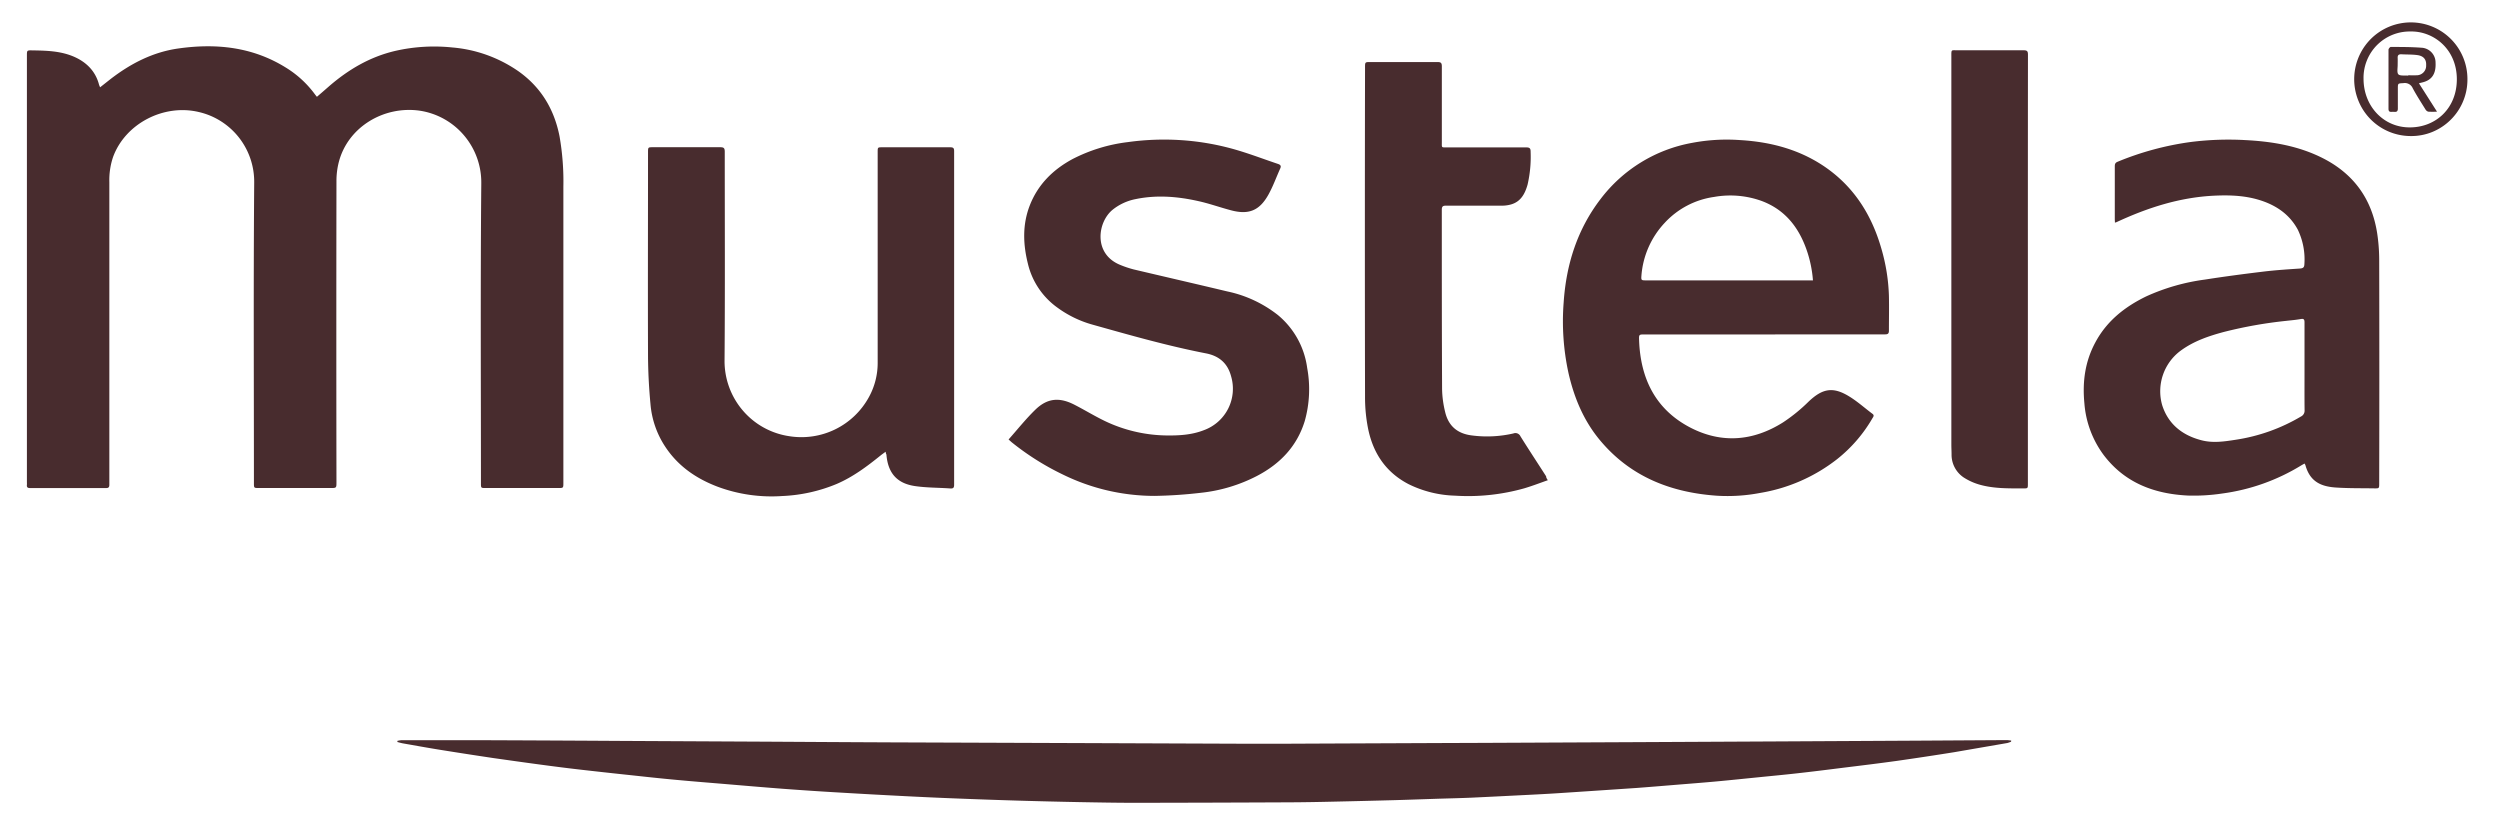 <?xml version="1.0" encoding="utf-8"?>
<svg xmlns="http://www.w3.org/2000/svg" fill="none" height="24" width="72">
  <path d="m2.883 2.514.284-.224c.59-.458 1.238-.794 1.984-.896 1.077-.15 2.115-.043 3.066.543.329.199.616.46.846.77.018.025.038.049.064.081.114-.098.222-.191.33-.286.565-.493 1.193-.866 1.93-1.037a5.032 5.032 0 0 1 1.64-.098c.679.057 1.33.29 1.892.677.658.461 1.042 1.099 1.196 1.884.083.478.12.964.11 1.45v8.526c0 .151 0 .151-.15.151h-2.087c-.137 0-.137 0-.137-.14 0-2.878-.016-5.755.01-8.633a2.091 2.091 0 0 0-.495-1.38 2.077 2.077 0 0 0-1.276-.714c-1.03-.148-2.063.464-2.33 1.47a2.17 2.17 0 0 0-.07.553c-.005 2.89-.005 5.782 0 8.673 0 .171 0 .171-.176.171H7.458c-.145 0-.145 0-.145-.142 0-2.884-.015-5.77.008-8.653.006-.471-.15-.93-.44-1.3-.291-.37-.7-.63-1.157-.734-1.01-.24-2.115.334-2.467 1.294-.079.233-.115.48-.108.726v8.717c0 .067-.024.093-.088.093H.863c-.07 0-.097-.026-.088-.094a.51.51 0 0 0 0-.064V1.602c0-.151 0-.154.155-.151.393.006.786.015 1.159.165.372.151.657.412.764.825.009.025.019.05.03.073ZM57.92 21.361a.86.86 0 0 1-.11.038l-1.534.265c-.549.088-1.1.171-1.65.25-.51.071-1.022.133-1.533.196-.452.057-.904.114-1.357.164-.365.041-.732.075-1.098.112-.404.04-.808.083-1.213.12-.351.032-.703.06-1.055.088-.416.034-.831.069-1.248.1a943.24 943.24 0 0 1-2.246.15c-.273.018-.546.032-.82.046-.56.028-1.122.057-1.682.083-.306.013-.61.02-.916.029-.429.014-.856.03-1.284.042-.583.016-1.165.03-1.748.043-.425.01-.85.018-1.275.02-1.483.007-2.966.012-4.449.014-.537 0-1.075-.01-1.612-.02a168.62 168.62 0 0 1-3.569-.106c-.473-.018-.947-.04-1.42-.064-.647-.033-1.296-.068-1.943-.107-.528-.03-1.055-.066-1.583-.105-.58-.044-1.16-.094-1.74-.143-.51-.042-1.02-.083-1.53-.132-.446-.042-.892-.093-1.337-.14-.405-.043-.808-.088-1.213-.134-.404-.046-.827-.1-1.24-.156-.434-.058-.868-.12-1.301-.181-.523-.078-1.045-.159-1.567-.243-.352-.057-.697-.12-1.045-.181-.053-.01-.105-.026-.157-.039v-.033a.727.727 0 0 1 .113-.019h2.404c1.3.005 2.601.012 3.901.02l4.206.022c1.184.007 2.368.015 3.553.02l5.84.022 4.534.018c.566 0 1.132 0 1.698-.004l3.9-.017 1.097-.004 4.418-.021 4.1-.021 4.017-.022 2.562-.016c.044 0 .087.008.135.013l-.004.033ZM50.807 9.632h-3.439c-.164 0-.169 0-.162.169.04 1.1.47 1.988 1.469 2.51.904.471 1.813.396 2.673-.144.267-.176.515-.378.742-.603.397-.375.696-.434 1.162-.15.239.145.45.336.675.504.061.045.023.088 0 .126a4.155 4.155 0 0 1-1.015 1.177 4.889 4.889 0 0 1-2.223.976 4.977 4.977 0 0 1-1.237.08c-1.33-.092-2.497-.547-3.374-1.6-.469-.563-.743-1.221-.905-1.931a6.988 6.988 0 0 1-.14-2.03c.072-1.092.39-2.107 1.065-2.986a4.257 4.257 0 0 1 2.637-1.616 5.354 5.354 0 0 1 1.374-.08c.927.054 1.798.291 2.56.851.782.577 1.255 1.364 1.518 2.288.128.439.2.892.214 1.35.007.334 0 .669 0 1.002 0 .088-.037.105-.113.105h-1.613l-1.868.002Zm1.406-1.557a3.452 3.452 0 0 0-.184-.882c-.23-.656-.629-1.159-1.298-1.407a2.659 2.659 0 0 0-1.367-.114 2.388 2.388 0 0 0-1.418.743c-.392.416-.63.954-.673 1.525-.01.127-.004.135.129.135h4.811ZM60.91 6.41c0-.038-.004-.07-.004-.1V4.799c0-.064.006-.109.078-.139a8.497 8.497 0 0 1 2.105-.57 8.678 8.678 0 0 1 1.582-.055c.78.04 1.541.169 2.245.53.874.45 1.389 1.165 1.544 2.136.04.257.06.517.061.778.005 2.146.005 4.293 0 6.441 0 .145 0 .147-.14.145-.362-.006-.724 0-1.085-.023-.44-.025-.766-.162-.9-.645a.227.227 0 0 0-.026-.047c-.034.02-.067.037-.098.056a5.822 5.822 0 0 1-2.264.806c-.33.05-.663.07-.996.06-.967-.048-1.813-.362-2.422-1.162a2.862 2.862 0 0 1-.56-1.5c-.059-.618.02-1.2.316-1.749.331-.618.847-1.024 1.463-1.324a5.97 5.97 0 0 1 1.692-.485c.56-.088 1.124-.162 1.686-.23.352-.042.698-.065 1.048-.088.098-.007.13-.034.132-.137a1.973 1.973 0 0 0-.19-.982c-.23-.427-.598-.685-1.045-.835-.448-.15-.905-.166-1.372-.144-.988.049-1.905.345-2.794.757-.015.008-.032.012-.056.019Zm5.46 4.153v-1.28c0-.087-.025-.11-.112-.094-.138.025-.278.036-.417.052a12.54 12.54 0 0 0-1.797.32c-.44.118-.87.265-1.247.543a1.455 1.455 0 0 0-.527 1.562c.175.555.59.876 1.142 1.016.327.083.655.033.982-.018a5.195 5.195 0 0 0 1.873-.668.186.186 0 0 0 .105-.183c-.005-.417-.001-.834-.002-1.25ZM25.506 13.01c-.061.045-.106.076-.148.11-.393.317-.796.618-1.262.818-.5.208-1.032.326-1.573.348a4.454 4.454 0 0 1-1.846-.265c-.624-.235-1.153-.597-1.524-1.165a2.61 2.61 0 0 1-.418-1.205c-.044-.469-.07-.94-.072-1.412-.007-1.95 0-3.9 0-5.85 0-.149 0-.149.149-.149h1.934c.103 0 .127.03.127.13 0 2.007.01 4.013-.006 6.02a2.19 2.19 0 0 0 .53 1.437c.343.4.818.66 1.338.736a2.213 2.213 0 0 0 2.286-1.12c.17-.306.258-.65.256-1V4.38c0-.138 0-.138.137-.138h1.951c.088 0 .114.021.114.111v9.605c0 .08-.018.115-.105.11-.343-.025-.69-.019-1.028-.07-.521-.078-.775-.382-.817-.908-.013-.02-.016-.036-.023-.082ZM29.047 12.657c.258-.291.496-.59.766-.853.347-.34.698-.372 1.138-.144.253.13.498.277.75.406a4.23 4.23 0 0 0 1.891.475c.372.005.736-.016 1.085-.154a1.268 1.268 0 0 0 .777-1.555c-.1-.376-.352-.584-.722-.655-1.105-.215-2.186-.524-3.27-.828a3.134 3.134 0 0 1-1.009-.49 2.17 2.17 0 0 1-.846-1.25c-.144-.568-.165-1.135.05-1.691.236-.606.67-1.034 1.232-1.337a4.694 4.694 0 0 1 1.59-.488 7.564 7.564 0 0 1 1.534-.057 7.381 7.381 0 0 1 1.67.304c.38.115.75.256 1.126.382.071.025.095.058.061.132-.113.25-.205.51-.338.749-.259.466-.572.59-1.084.452-.315-.083-.623-.195-.94-.264-.597-.134-1.2-.182-1.806-.056-.238.047-.463.15-.654.302-.44.353-.571 1.277.218 1.594.123.051.25.093.378.127.9.213 1.802.42 2.701.635.531.111 1.03.344 1.458.68.463.383.765.928.844 1.525.094.508.07 1.03-.07 1.527-.224.73-.712 1.235-1.374 1.581a4.556 4.556 0 0 1-1.623.487c-.442.052-.887.082-1.333.089a6.002 6.002 0 0 1-2.619-.607 7.6 7.6 0 0 1-1.494-.94l-.087-.078ZM44.578 13.83c-.233.082-.449.165-.67.231a5.945 5.945 0 0 1-2.005.214 3.223 3.223 0 0 1-1.329-.328c-.657-.338-1.029-.893-1.173-1.602a4.618 4.618 0 0 1-.088-.9 2350.47 2350.47 0 0 1 0-9.5c0-.157 0-.158.152-.158H41.4c.095 0 .125.023.125.124v2.178c0 .17-.019.156.15.156h2.279c.102 0 .13.03.128.13.013.317-.017.634-.088.943-.074.26-.193.489-.477.57a.945.945 0 0 1-.25.035h-1.623c-.088 0-.12.022-.12.117 0 1.721 0 3.442.008 5.164.004.221.034.441.087.656.095.41.356.63.773.681.398.052.801.032 1.192-.057a.159.159 0 0 1 .204.08c.242.388.494.77.741 1.155-.002.025.01.055.049.112ZM58.403 7.762v6.166c0 .138 0 .139-.136.138-.421 0-.845.008-1.254-.108a1.694 1.694 0 0 1-.457-.206.787.787 0 0 1-.351-.663c0-.095-.006-.19-.006-.285V1.624c0-.205-.008-.176.176-.176h1.909c.1 0 .121.031.121.126-.002 2.063-.003 4.126-.002 6.188ZM69.417 3.918a1.626 1.626 0 0 1-1.496-1.02 1.642 1.642 0 0 1 .36-1.777 1.63 1.63 0 0 1 2.781 1.155 1.629 1.629 0 0 1-1.013 1.525c-.201.082-.416.121-.632.117Zm.006-3.011a1.328 1.328 0 0 0-1.257.836c-.067.167-.1.345-.096.524 0 .794.58 1.412 1.346 1.402.743-.006 1.34-.554 1.341-1.385 0-.88-.681-1.392-1.334-1.377Z" fill="#482C2E"/>
  <path d="m69.666 2.4.52.816c-.084.005-.17.005-.254 0a.148.148 0 0 1-.082-.07c-.124-.2-.252-.397-.364-.606a.246.246 0 0 0-.264-.146c-.163.01-.164 0-.164.162v.571c0 .1-.055.099-.121.094-.066-.006-.149.031-.148-.089v-1.7c0-.028.043-.08.065-.08.295 0 .59 0 .88.022a.427.427 0 0 1 .41.43c.016.317-.103.5-.37.567-.028.007-.06.014-.108.028Zm-.309-.222v-.01c.077 0 .155.005.231 0a.274.274 0 0 0 .285-.288c.009-.167-.073-.27-.258-.294-.152-.02-.308-.014-.461-.023-.081 0-.105.034-.101.108.003.074 0 .134 0 .2 0 .095-.027.226.023.272.049.046.185.026.281.035Z" fill="#482C2E"/>
</svg>